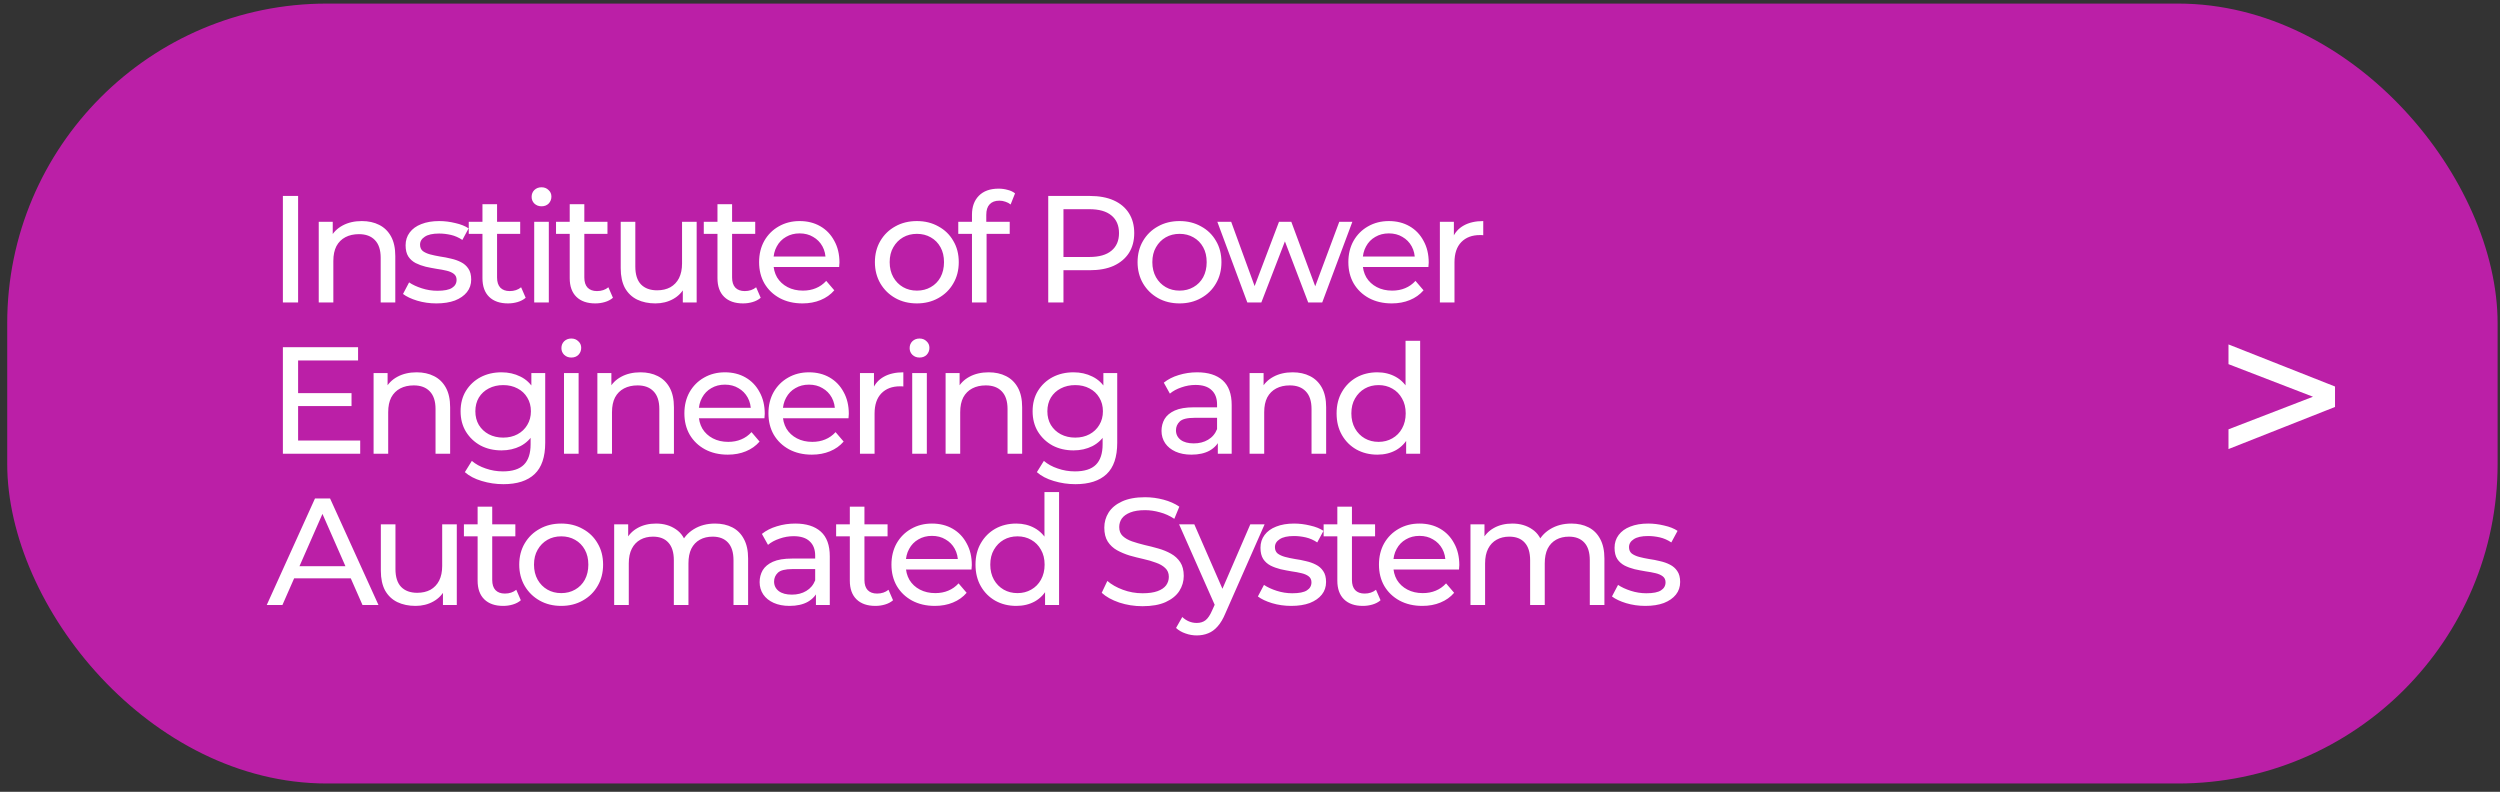 <?xml version="1.0" encoding="UTF-8"?> <svg xmlns="http://www.w3.org/2000/svg" width="281" height="89" viewBox="0 0 281 89" fill="none"><rect x="0" y="0" width="281" height="89" fill="#333333" stroke="none"/> <rect x="0.812" y="0.403" width="279.919" height="87.662" rx="35.925" fill="#BB1FA7"></rect> <path d="M31.796 34V22.025H33.507V34H31.796ZM40.668 24.848C41.409 24.848 42.059 24.99 42.618 25.275C43.188 25.56 43.633 25.994 43.952 26.575C44.272 27.157 44.431 27.893 44.431 28.782V34H42.789V28.97C42.789 28.092 42.572 27.431 42.139 26.986C41.717 26.541 41.118 26.319 40.343 26.319C39.761 26.319 39.253 26.433 38.82 26.661C38.387 26.889 38.05 27.226 37.811 27.67C37.583 28.115 37.468 28.668 37.468 29.33V34H35.826V24.933H37.4V27.38L37.144 26.729C37.44 26.136 37.896 25.674 38.512 25.344C39.128 25.013 39.846 24.848 40.668 24.848ZM49.044 34.103C48.292 34.103 47.573 34 46.889 33.795C46.216 33.589 45.686 33.339 45.298 33.042L45.982 31.742C46.37 32.004 46.849 32.227 47.419 32.409C47.989 32.592 48.571 32.683 49.164 32.683C49.928 32.683 50.476 32.574 50.806 32.358C51.149 32.141 51.32 31.839 51.32 31.451C51.32 31.166 51.217 30.944 51.012 30.784C50.806 30.624 50.533 30.504 50.191 30.425C49.86 30.345 49.489 30.276 49.079 30.219C48.668 30.151 48.258 30.071 47.847 29.98C47.436 29.877 47.06 29.74 46.718 29.569C46.376 29.387 46.102 29.142 45.897 28.834C45.691 28.514 45.589 28.092 45.589 27.568C45.589 27.02 45.743 26.541 46.051 26.131C46.359 25.72 46.792 25.406 47.351 25.19C47.921 24.962 48.594 24.848 49.37 24.848C49.963 24.848 50.561 24.922 51.166 25.07C51.782 25.207 52.283 25.406 52.671 25.669L51.97 26.969C51.559 26.695 51.132 26.507 50.687 26.404C50.242 26.302 49.797 26.25 49.352 26.25C48.634 26.25 48.098 26.37 47.744 26.61C47.391 26.838 47.214 27.134 47.214 27.499C47.214 27.807 47.317 28.047 47.522 28.218C47.739 28.377 48.012 28.503 48.343 28.594C48.685 28.685 49.062 28.765 49.472 28.834C49.883 28.891 50.293 28.97 50.704 29.073C51.114 29.164 51.485 29.296 51.816 29.467C52.158 29.638 52.432 29.877 52.637 30.185C52.854 30.493 52.962 30.904 52.962 31.417C52.962 31.964 52.802 32.438 52.483 32.837C52.164 33.236 51.713 33.55 51.132 33.778C50.55 33.994 49.854 34.103 49.044 34.103ZM57.102 34.103C56.189 34.103 55.482 33.857 54.98 33.367C54.478 32.877 54.228 32.175 54.228 31.263V22.949H55.87V31.194C55.87 31.685 55.99 32.061 56.229 32.324C56.48 32.586 56.834 32.717 57.29 32.717C57.803 32.717 58.231 32.574 58.573 32.289L59.086 33.47C58.835 33.686 58.533 33.846 58.179 33.949C57.837 34.051 57.478 34.103 57.102 34.103ZM52.688 26.285V24.933H58.47V26.285H52.688ZM60.045 34V24.933H61.687V34H60.045ZM60.866 23.188C60.547 23.188 60.279 23.085 60.062 22.88C59.857 22.675 59.754 22.424 59.754 22.128C59.754 21.82 59.857 21.563 60.062 21.358C60.279 21.152 60.547 21.05 60.866 21.05C61.186 21.05 61.448 21.152 61.653 21.358C61.87 21.552 61.978 21.797 61.978 22.093C61.978 22.401 61.876 22.663 61.67 22.88C61.465 23.085 61.197 23.188 60.866 23.188ZM66.91 34.103C65.998 34.103 65.291 33.857 64.789 33.367C64.287 32.877 64.036 32.175 64.036 31.263V22.949H65.678V31.194C65.678 31.685 65.798 32.061 66.038 32.324C66.289 32.586 66.642 32.717 67.098 32.717C67.612 32.717 68.039 32.574 68.382 32.289L68.895 33.47C68.644 33.686 68.342 33.846 67.988 33.949C67.646 34.051 67.287 34.103 66.91 34.103ZM62.497 26.285V24.933H68.279V26.285H62.497ZM73.669 34.103C72.893 34.103 72.209 33.96 71.616 33.675C71.034 33.39 70.578 32.956 70.247 32.375C69.928 31.782 69.768 31.04 69.768 30.151V24.933H71.41V29.963C71.41 30.852 71.621 31.519 72.043 31.964C72.477 32.409 73.081 32.631 73.857 32.631C74.427 32.631 74.923 32.517 75.345 32.289C75.767 32.05 76.092 31.708 76.32 31.263C76.548 30.807 76.662 30.259 76.662 29.62V24.933H78.305V34H76.748V31.554L77.005 32.204C76.708 32.808 76.263 33.276 75.67 33.606C75.077 33.937 74.41 34.103 73.669 34.103ZM83.518 34.103C82.606 34.103 81.899 33.857 81.397 33.367C80.895 32.877 80.644 32.175 80.644 31.263V22.949H82.287V31.194C82.287 31.685 82.406 32.061 82.646 32.324C82.897 32.586 83.25 32.717 83.707 32.717C84.22 32.717 84.647 32.574 84.99 32.289L85.503 33.47C85.252 33.686 84.95 33.846 84.596 33.949C84.254 34.051 83.895 34.103 83.518 34.103ZM79.105 26.285V24.933H84.887V26.285H79.105ZM90.198 34.103C89.229 34.103 88.374 33.903 87.632 33.504C86.903 33.105 86.332 32.557 85.922 31.862C85.522 31.166 85.323 30.367 85.323 29.467C85.323 28.566 85.517 27.767 85.905 27.072C86.304 26.376 86.846 25.834 87.53 25.446C88.225 25.047 89.007 24.848 89.874 24.848C90.752 24.848 91.527 25.041 92.2 25.429C92.873 25.817 93.398 26.364 93.774 27.072C94.162 27.767 94.356 28.583 94.356 29.518C94.356 29.586 94.35 29.666 94.338 29.757C94.338 29.849 94.333 29.934 94.321 30.014H86.606V28.834H93.466L92.799 29.244C92.81 28.663 92.691 28.144 92.44 27.687C92.189 27.231 91.841 26.878 91.396 26.627C90.963 26.364 90.455 26.233 89.874 26.233C89.303 26.233 88.796 26.364 88.351 26.627C87.906 26.878 87.558 27.237 87.307 27.704C87.056 28.161 86.931 28.685 86.931 29.278V29.552C86.931 30.157 87.068 30.698 87.342 31.177C87.627 31.645 88.02 32.01 88.522 32.272C89.024 32.535 89.6 32.666 90.25 32.666C90.786 32.666 91.271 32.574 91.704 32.392C92.149 32.209 92.537 31.936 92.867 31.571L93.774 32.631C93.363 33.11 92.85 33.475 92.234 33.726C91.63 33.977 90.951 34.103 90.198 34.103ZM103.061 34.103C102.148 34.103 101.339 33.903 100.632 33.504C99.924 33.105 99.366 32.557 98.955 31.862C98.544 31.154 98.339 30.356 98.339 29.467C98.339 28.566 98.544 27.767 98.955 27.072C99.366 26.376 99.924 25.834 100.632 25.446C101.339 25.047 102.148 24.848 103.061 24.848C103.962 24.848 104.766 25.047 105.473 25.446C106.191 25.834 106.75 26.376 107.149 27.072C107.56 27.756 107.765 28.554 107.765 29.467C107.765 30.367 107.56 31.166 107.149 31.862C106.75 32.557 106.191 33.105 105.473 33.504C104.766 33.903 103.962 34.103 103.061 34.103ZM103.061 32.666C103.642 32.666 104.161 32.535 104.618 32.272C105.085 32.01 105.45 31.639 105.712 31.16C105.975 30.67 106.106 30.105 106.106 29.467C106.106 28.817 105.975 28.258 105.712 27.79C105.45 27.311 105.085 26.94 104.618 26.678C104.161 26.416 103.642 26.285 103.061 26.285C102.479 26.285 101.96 26.416 101.504 26.678C101.048 26.94 100.683 27.311 100.409 27.79C100.135 28.258 99.999 28.817 99.999 29.467C99.999 30.105 100.135 30.67 100.409 31.16C100.683 31.639 101.048 32.01 101.504 32.272C101.96 32.535 102.479 32.666 103.061 32.666ZM109.25 34V24.129C109.25 23.239 109.506 22.532 110.019 22.008C110.544 21.472 111.285 21.204 112.243 21.204C112.597 21.204 112.933 21.249 113.253 21.341C113.584 21.42 113.863 21.552 114.091 21.734L113.595 22.983C113.424 22.846 113.23 22.743 113.013 22.675C112.797 22.595 112.568 22.555 112.329 22.555C111.85 22.555 111.485 22.692 111.234 22.966C110.983 23.228 110.858 23.622 110.858 24.146V25.361L110.892 26.113V34H109.25ZM107.71 26.285V24.933H113.492V26.285H107.71ZM117.822 34V22.025H122.492C123.542 22.025 124.437 22.19 125.178 22.521C125.919 22.852 126.49 23.331 126.889 23.958C127.288 24.585 127.488 25.332 127.488 26.199C127.488 27.066 127.288 27.813 126.889 28.44C126.49 29.056 125.919 29.535 125.178 29.877C124.437 30.208 123.542 30.373 122.492 30.373H118.763L119.533 29.569V34H117.822ZM119.533 29.74L118.763 28.885H122.441C123.536 28.885 124.363 28.651 124.922 28.183C125.492 27.716 125.777 27.054 125.777 26.199C125.777 25.344 125.492 24.682 124.922 24.215C124.363 23.747 123.536 23.513 122.441 23.513H118.763L119.533 22.658V29.74ZM132.585 34.103C131.673 34.103 130.863 33.903 130.156 33.504C129.449 33.105 128.89 32.557 128.479 31.862C128.069 31.154 127.863 30.356 127.863 29.467C127.863 28.566 128.069 27.767 128.479 27.072C128.89 26.376 129.449 25.834 130.156 25.446C130.863 25.047 131.673 24.848 132.585 24.848C133.486 24.848 134.29 25.047 134.997 25.446C135.716 25.834 136.274 26.376 136.674 27.072C137.084 27.756 137.29 28.554 137.29 29.467C137.29 30.367 137.084 31.166 136.674 31.862C136.274 32.557 135.716 33.105 134.997 33.504C134.29 33.903 133.486 34.103 132.585 34.103ZM132.585 32.666C133.167 32.666 133.686 32.535 134.142 32.272C134.609 32.01 134.974 31.639 135.237 31.16C135.499 30.67 135.63 30.105 135.63 29.467C135.63 28.817 135.499 28.258 135.237 27.79C134.974 27.311 134.609 26.94 134.142 26.678C133.686 26.416 133.167 26.285 132.585 26.285C132.003 26.285 131.484 26.416 131.028 26.678C130.572 26.94 130.207 27.311 129.933 27.79C129.66 28.258 129.523 28.817 129.523 29.467C129.523 30.105 129.66 30.67 129.933 31.16C130.207 31.639 130.572 32.01 131.028 32.272C131.484 32.535 132.003 32.666 132.585 32.666ZM140.2 34L136.83 24.933H138.386L141.38 33.145H140.645L143.758 24.933H145.144L148.189 33.145H147.47L150.533 24.933H152.004L148.617 34H147.043L144.186 26.507H144.665L141.774 34H140.2ZM156.431 34.103C155.461 34.103 154.606 33.903 153.864 33.504C153.135 33.105 152.564 32.557 152.154 31.862C151.755 31.166 151.555 30.367 151.555 29.467C151.555 28.566 151.749 27.767 152.137 27.072C152.536 26.376 153.078 25.834 153.762 25.446C154.458 25.047 155.239 24.848 156.106 24.848C156.984 24.848 157.759 25.041 158.432 25.429C159.105 25.817 159.63 26.364 160.006 27.072C160.394 27.767 160.588 28.583 160.588 29.518C160.588 29.586 160.582 29.666 160.571 29.757C160.571 29.849 160.565 29.934 160.553 30.014H152.838V28.834H159.698L159.031 29.244C159.042 28.663 158.923 28.144 158.672 27.687C158.421 27.231 158.073 26.878 157.628 26.627C157.195 26.364 156.687 26.233 156.106 26.233C155.535 26.233 155.028 26.364 154.583 26.627C154.138 26.878 153.79 27.237 153.539 27.704C153.289 28.161 153.163 28.685 153.163 29.278V29.552C153.163 30.157 153.3 30.698 153.574 31.177C153.859 31.645 154.252 32.01 154.754 32.272C155.256 32.535 155.832 32.666 156.482 32.666C157.018 32.666 157.503 32.574 157.936 32.392C158.381 32.209 158.769 31.936 159.099 31.571L160.006 32.631C159.595 33.11 159.082 33.475 158.466 33.726C157.862 33.977 157.183 34.103 156.431 34.103ZM161.842 34V24.933H163.416V27.397L163.262 26.781C163.513 26.153 163.935 25.674 164.528 25.344C165.121 25.013 165.851 24.848 166.717 24.848V26.439C166.649 26.427 166.58 26.422 166.512 26.422C166.455 26.422 166.398 26.422 166.341 26.422C165.463 26.422 164.767 26.684 164.254 27.208C163.741 27.733 163.484 28.491 163.484 29.484V34H161.842ZM33.353 44.191H39.512V45.645H33.353V44.191ZM33.507 49.512H40.487V51H31.796V39.025H40.247V40.513H33.507V49.512ZM46.832 41.848C47.574 41.848 48.224 41.99 48.782 42.275C49.353 42.56 49.797 42.994 50.117 43.575C50.436 44.157 50.596 44.893 50.596 45.782V51H48.954V45.97C48.954 45.092 48.737 44.431 48.303 43.986C47.882 43.541 47.283 43.319 46.507 43.319C45.926 43.319 45.418 43.433 44.985 43.661C44.551 43.889 44.215 44.225 43.975 44.67C43.747 45.115 43.633 45.668 43.633 46.33V51H41.991V41.933H43.565V44.38L43.308 43.729C43.605 43.136 44.061 42.674 44.677 42.344C45.293 42.013 46.011 41.848 46.832 41.848ZM56.578 54.422C55.745 54.422 54.935 54.302 54.148 54.062C53.373 53.834 52.74 53.503 52.249 53.07L53.036 51.804C53.459 52.169 53.977 52.454 54.593 52.659C55.209 52.876 55.853 52.984 56.526 52.984C57.598 52.984 58.385 52.733 58.887 52.232C59.389 51.73 59.64 50.966 59.64 49.939V48.023L59.811 46.227L59.725 44.414V41.933H61.282V49.768C61.282 51.365 60.883 52.54 60.085 53.292C59.286 54.045 58.117 54.422 56.578 54.422ZM56.372 50.624C55.494 50.624 54.707 50.441 54.012 50.076C53.327 49.7 52.78 49.181 52.369 48.519C51.97 47.858 51.77 47.094 51.77 46.227C51.77 45.349 51.97 44.585 52.369 43.935C52.78 43.273 53.327 42.76 54.012 42.395C54.707 42.03 55.494 41.848 56.372 41.848C57.148 41.848 57.855 42.007 58.494 42.327C59.132 42.635 59.64 43.114 60.016 43.764C60.404 44.414 60.598 45.235 60.598 46.227C60.598 47.208 60.404 48.023 60.016 48.673C59.64 49.324 59.132 49.814 58.494 50.145C57.855 50.464 57.148 50.624 56.372 50.624ZM56.561 49.187C57.165 49.187 57.701 49.061 58.169 48.81C58.636 48.559 59.001 48.212 59.264 47.767C59.537 47.322 59.674 46.809 59.674 46.227C59.674 45.645 59.537 45.132 59.264 44.687C59.001 44.243 58.636 43.901 58.169 43.661C57.701 43.41 57.165 43.285 56.561 43.285C55.956 43.285 55.414 43.41 54.935 43.661C54.468 43.901 54.097 44.243 53.823 44.687C53.561 45.132 53.43 45.645 53.43 46.227C53.43 46.809 53.561 47.322 53.823 47.767C54.097 48.212 54.468 48.559 54.935 48.81C55.414 49.061 55.956 49.187 56.561 49.187ZM63.394 51V41.933H65.036V51H63.394ZM64.215 40.188C63.896 40.188 63.628 40.086 63.411 39.88C63.206 39.675 63.103 39.424 63.103 39.127C63.103 38.82 63.206 38.563 63.411 38.358C63.628 38.152 63.896 38.05 64.215 38.05C64.534 38.05 64.797 38.152 65.002 38.358C65.219 38.552 65.327 38.797 65.327 39.093C65.327 39.401 65.224 39.663 65.019 39.88C64.814 40.086 64.546 40.188 64.215 40.188ZM71.987 41.848C72.728 41.848 73.378 41.99 73.937 42.275C74.507 42.56 74.952 42.994 75.271 43.575C75.591 44.157 75.75 44.893 75.75 45.782V51H74.108V45.97C74.108 45.092 73.891 44.431 73.458 43.986C73.036 43.541 72.437 43.319 71.662 43.319C71.08 43.319 70.573 43.433 70.139 43.661C69.706 43.889 69.369 44.225 69.13 44.67C68.902 45.115 68.788 45.668 68.788 46.33V51H67.145V41.933H68.719V44.38L68.463 43.729C68.759 43.136 69.215 42.674 69.831 42.344C70.447 42.013 71.166 41.848 71.987 41.848ZM81.801 51.103C80.831 51.103 79.976 50.903 79.234 50.504C78.505 50.105 77.934 49.557 77.524 48.862C77.125 48.166 76.925 47.367 76.925 46.467C76.925 45.566 77.119 44.767 77.507 44.072C77.906 43.376 78.448 42.834 79.132 42.446C79.828 42.047 80.609 41.848 81.475 41.848C82.354 41.848 83.129 42.041 83.802 42.429C84.475 42.817 85 43.364 85.376 44.072C85.764 44.767 85.958 45.583 85.958 46.518C85.958 46.586 85.952 46.666 85.941 46.757C85.941 46.849 85.935 46.934 85.923 47.014H78.208V45.834H85.068L84.401 46.244C84.412 45.663 84.293 45.144 84.042 44.687C83.791 44.231 83.443 43.878 82.998 43.627C82.565 43.364 82.057 43.233 81.475 43.233C80.905 43.233 80.398 43.364 79.953 43.627C79.508 43.878 79.16 44.237 78.909 44.705C78.659 45.161 78.533 45.685 78.533 46.278V46.552C78.533 47.157 78.67 47.698 78.944 48.177C79.229 48.645 79.622 49.01 80.124 49.272C80.626 49.535 81.202 49.666 81.852 49.666C82.388 49.666 82.873 49.574 83.306 49.392C83.751 49.209 84.139 48.936 84.469 48.571L85.376 49.631C84.965 50.11 84.452 50.475 83.836 50.726C83.232 50.977 82.553 51.103 81.801 51.103ZM91.249 51.103C90.28 51.103 89.424 50.903 88.683 50.504C87.953 50.105 87.383 49.557 86.972 48.862C86.573 48.166 86.373 47.367 86.373 46.467C86.373 45.566 86.567 44.767 86.955 44.072C87.354 43.376 87.896 42.834 88.58 42.446C89.276 42.047 90.057 41.848 90.924 41.848C91.802 41.848 92.578 42.041 93.251 42.429C93.924 42.817 94.448 43.364 94.825 44.072C95.212 44.767 95.406 45.583 95.406 46.518C95.406 46.586 95.4 46.666 95.389 46.757C95.389 46.849 95.383 46.934 95.372 47.014H87.656V45.834H94.516L93.849 46.244C93.861 45.663 93.741 45.144 93.49 44.687C93.239 44.231 92.891 43.878 92.447 43.627C92.013 43.364 91.506 43.233 90.924 43.233C90.354 43.233 89.846 43.364 89.401 43.627C88.957 43.878 88.609 44.237 88.358 44.705C88.107 45.161 87.981 45.685 87.981 46.278V46.552C87.981 47.157 88.118 47.698 88.392 48.177C88.677 48.645 89.071 49.01 89.573 49.272C90.074 49.535 90.65 49.666 91.3 49.666C91.836 49.666 92.321 49.574 92.754 49.392C93.199 49.209 93.587 48.936 93.918 48.571L94.825 49.631C94.414 50.11 93.901 50.475 93.285 50.726C92.68 50.977 92.002 51.103 91.249 51.103ZM96.66 51V41.933H98.234V44.397L98.08 43.781C98.331 43.153 98.753 42.674 99.346 42.344C99.939 42.013 100.669 41.848 101.536 41.848V43.439C101.467 43.427 101.399 43.422 101.33 43.422C101.273 43.422 101.216 43.422 101.159 43.422C100.281 43.422 99.585 43.684 99.072 44.208C98.559 44.733 98.302 45.491 98.302 46.484V51H96.66ZM102.533 51V41.933H104.176V51H102.533ZM103.355 40.188C103.035 40.188 102.767 40.086 102.551 39.88C102.345 39.675 102.243 39.424 102.243 39.127C102.243 38.82 102.345 38.563 102.551 38.358C102.767 38.152 103.035 38.05 103.355 38.05C103.674 38.05 103.936 38.152 104.142 38.358C104.358 38.552 104.467 38.797 104.467 39.093C104.467 39.401 104.364 39.663 104.159 39.88C103.953 40.086 103.685 40.188 103.355 40.188ZM111.126 41.848C111.868 41.848 112.518 41.99 113.077 42.275C113.647 42.56 114.092 42.994 114.411 43.575C114.73 44.157 114.89 44.893 114.89 45.782V51H113.248V45.97C113.248 45.092 113.031 44.431 112.598 43.986C112.176 43.541 111.577 43.319 110.801 43.319C110.22 43.319 109.712 43.433 109.279 43.661C108.845 43.889 108.509 44.225 108.269 44.67C108.041 45.115 107.927 45.668 107.927 46.33V51H106.285V41.933H107.859V44.38L107.602 43.729C107.899 43.136 108.355 42.674 108.971 42.344C109.587 42.013 110.305 41.848 111.126 41.848ZM120.872 54.422C120.039 54.422 119.23 54.302 118.443 54.062C117.667 53.834 117.034 53.503 116.544 53.07L117.331 51.804C117.753 52.169 118.272 52.454 118.887 52.659C119.503 52.876 120.148 52.984 120.82 52.984C121.893 52.984 122.679 52.733 123.181 52.232C123.683 51.73 123.934 50.966 123.934 49.939V48.023L124.105 46.227L124.02 44.414V41.933H125.576V49.768C125.576 51.365 125.177 52.54 124.379 53.292C123.58 54.045 122.411 54.422 120.872 54.422ZM120.667 50.624C119.788 50.624 119.001 50.441 118.306 50.076C117.621 49.7 117.074 49.181 116.663 48.519C116.264 47.858 116.065 47.094 116.065 46.227C116.065 45.349 116.264 44.585 116.663 43.935C117.074 43.273 117.621 42.76 118.306 42.395C119.001 42.03 119.788 41.848 120.667 41.848C121.442 41.848 122.149 42.007 122.788 42.327C123.427 42.635 123.934 43.114 124.31 43.764C124.698 44.414 124.892 45.235 124.892 46.227C124.892 47.208 124.698 48.023 124.31 48.673C123.934 49.324 123.427 49.814 122.788 50.145C122.149 50.464 121.442 50.624 120.667 50.624ZM120.855 49.187C121.459 49.187 121.995 49.061 122.463 48.81C122.93 48.559 123.295 48.212 123.558 47.767C123.831 47.322 123.968 46.809 123.968 46.227C123.968 45.645 123.831 45.132 123.558 44.687C123.295 44.243 122.93 43.901 122.463 43.661C121.995 43.41 121.459 43.285 120.855 43.285C120.25 43.285 119.709 43.41 119.23 43.661C118.762 43.901 118.391 44.243 118.118 44.687C117.855 45.132 117.724 45.645 117.724 46.227C117.724 46.809 117.855 47.322 118.118 47.767C118.391 48.212 118.762 48.559 119.23 48.81C119.709 49.061 120.25 49.187 120.855 49.187ZM136.884 51V49.084L136.798 48.725V45.457C136.798 44.761 136.593 44.225 136.183 43.849C135.783 43.461 135.179 43.267 134.369 43.267C133.833 43.267 133.309 43.359 132.795 43.541C132.282 43.712 131.849 43.946 131.495 44.243L130.811 43.011C131.279 42.635 131.837 42.349 132.487 42.156C133.149 41.95 133.839 41.848 134.557 41.848C135.801 41.848 136.759 42.15 137.431 42.754C138.104 43.359 138.441 44.282 138.441 45.526V51H136.884ZM133.907 51.103C133.234 51.103 132.641 50.989 132.128 50.761C131.626 50.532 131.239 50.219 130.965 49.82C130.691 49.409 130.554 48.947 130.554 48.434C130.554 47.944 130.668 47.499 130.896 47.099C131.136 46.7 131.518 46.381 132.043 46.142C132.579 45.902 133.297 45.782 134.198 45.782H137.072V46.963H134.267C133.445 46.963 132.892 47.099 132.607 47.373C132.322 47.647 132.179 47.978 132.179 48.365C132.179 48.81 132.356 49.169 132.71 49.443C133.063 49.706 133.554 49.837 134.181 49.837C134.797 49.837 135.333 49.7 135.789 49.426C136.257 49.152 136.593 48.753 136.798 48.229L137.124 49.358C136.907 49.894 136.525 50.321 135.977 50.641C135.43 50.949 134.74 51.103 133.907 51.103ZM145.295 41.848C146.036 41.848 146.686 41.99 147.245 42.275C147.815 42.56 148.26 42.994 148.58 43.575C148.899 44.157 149.059 44.893 149.059 45.782V51H147.416V45.97C147.416 45.092 147.2 44.431 146.766 43.986C146.344 43.541 145.745 43.319 144.97 43.319C144.388 43.319 143.881 43.433 143.447 43.661C143.014 43.889 142.678 44.225 142.438 44.67C142.21 45.115 142.096 45.668 142.096 46.33V51H140.454V41.933H142.027V44.38L141.771 43.729C142.067 43.136 142.524 42.674 143.139 42.344C143.755 42.013 144.474 41.848 145.295 41.848ZM154.818 51.103C153.94 51.103 153.153 50.909 152.457 50.521C151.773 50.133 151.231 49.592 150.832 48.896C150.433 48.2 150.233 47.39 150.233 46.467C150.233 45.543 150.433 44.739 150.832 44.054C151.231 43.359 151.773 42.817 152.457 42.429C153.153 42.041 153.94 41.848 154.818 41.848C155.582 41.848 156.272 42.019 156.888 42.361C157.504 42.703 157.994 43.216 158.359 43.901C158.736 44.585 158.924 45.44 158.924 46.467C158.924 47.493 158.741 48.348 158.376 49.033C158.023 49.717 157.538 50.236 156.922 50.589C156.306 50.932 155.605 51.103 154.818 51.103ZM154.955 49.666C155.525 49.666 156.038 49.535 156.494 49.272C156.962 49.01 157.327 48.639 157.589 48.16C157.863 47.67 158 47.105 158 46.467C158 45.816 157.863 45.258 157.589 44.79C157.327 44.311 156.962 43.94 156.494 43.678C156.038 43.416 155.525 43.285 154.955 43.285C154.373 43.285 153.854 43.416 153.398 43.678C152.942 43.94 152.577 44.311 152.303 44.79C152.029 45.258 151.893 45.816 151.893 46.467C151.893 47.105 152.029 47.67 152.303 48.16C152.577 48.639 152.942 49.01 153.398 49.272C153.854 49.535 154.373 49.666 154.955 49.666ZM158.051 51V48.554L158.154 46.45L157.983 44.345V38.306H159.625V51H158.051ZM29.983 68L35.406 56.025H37.099L42.54 68H40.743L35.902 56.983H36.586L31.745 68H29.983ZM32.292 65.006L32.754 63.638H39.495L39.991 65.006H32.292ZM46.708 68.103C45.932 68.103 45.248 67.96 44.655 67.675C44.073 67.39 43.617 66.957 43.286 66.375C42.967 65.782 42.807 65.04 42.807 64.151V58.933H44.45V63.963C44.45 64.852 44.661 65.519 45.083 65.964C45.516 66.409 46.121 66.631 46.896 66.631C47.466 66.631 47.962 66.517 48.385 66.289C48.806 66.05 49.132 65.708 49.36 65.263C49.588 64.807 49.702 64.259 49.702 63.62V58.933H51.344V68H49.787V65.554L50.044 66.204C49.747 66.808 49.303 67.276 48.709 67.606C48.117 67.937 47.449 68.103 46.708 68.103ZM56.558 68.103C55.645 68.103 54.938 67.857 54.436 67.367C53.934 66.877 53.684 66.175 53.684 65.263V56.949H55.326V65.194C55.326 65.685 55.446 66.061 55.685 66.323C55.936 66.586 56.29 66.717 56.746 66.717C57.259 66.717 57.687 66.574 58.029 66.289L58.542 67.47C58.291 67.686 57.989 67.846 57.635 67.949C57.293 68.051 56.934 68.103 56.558 68.103ZM52.144 60.285V58.933H57.926V60.285H52.144ZM63.084 68.103C62.171 68.103 61.362 67.903 60.655 67.504C59.947 67.105 59.389 66.557 58.978 65.862C58.568 65.154 58.362 64.356 58.362 63.467C58.362 62.566 58.568 61.767 58.978 61.072C59.389 60.376 59.947 59.834 60.655 59.446C61.362 59.047 62.171 58.848 63.084 58.848C63.985 58.848 64.789 59.047 65.496 59.446C66.215 59.834 66.773 60.376 67.172 61.072C67.583 61.756 67.788 62.554 67.788 63.467C67.788 64.368 67.583 65.166 67.172 65.862C66.773 66.557 66.215 67.105 65.496 67.504C64.789 67.903 63.985 68.103 63.084 68.103ZM63.084 66.666C63.666 66.666 64.184 66.534 64.641 66.272C65.108 66.01 65.473 65.639 65.736 65.16C65.998 64.67 66.129 64.105 66.129 63.467C66.129 62.816 65.998 62.258 65.736 61.79C65.473 61.311 65.108 60.94 64.641 60.678C64.184 60.416 63.666 60.285 63.084 60.285C62.502 60.285 61.983 60.416 61.527 60.678C61.071 60.94 60.706 61.311 60.432 61.79C60.158 62.258 60.022 62.816 60.022 63.467C60.022 64.105 60.158 64.67 60.432 65.16C60.706 65.639 61.071 66.01 61.527 66.272C61.983 66.534 62.502 66.666 63.084 66.666ZM80.375 58.848C81.105 58.848 81.75 58.99 82.308 59.275C82.867 59.56 83.301 59.994 83.609 60.575C83.928 61.157 84.088 61.893 84.088 62.782V68H82.445V62.97C82.445 62.092 82.24 61.431 81.829 60.986C81.419 60.541 80.843 60.319 80.102 60.319C79.554 60.319 79.075 60.433 78.665 60.661C78.254 60.889 77.935 61.225 77.707 61.67C77.49 62.115 77.382 62.668 77.382 63.33V68H75.739V62.97C75.739 62.092 75.534 61.431 75.123 60.986C74.724 60.541 74.148 60.319 73.395 60.319C72.859 60.319 72.386 60.433 71.976 60.661C71.565 60.889 71.246 61.225 71.018 61.67C70.79 62.115 70.675 62.668 70.675 63.33V68H69.033V58.933H70.607V61.345L70.35 60.729C70.635 60.136 71.075 59.674 71.668 59.344C72.261 59.013 72.951 58.848 73.738 58.848C74.604 58.848 75.352 59.064 75.979 59.498C76.606 59.92 77.017 60.564 77.21 61.431L76.543 61.157C76.817 60.461 77.296 59.903 77.98 59.481C78.665 59.059 79.463 58.848 80.375 58.848ZM91.711 68V66.084L91.626 65.725V62.457C91.626 61.761 91.421 61.225 91.01 60.849C90.611 60.461 90.006 60.267 89.197 60.267C88.66 60.267 88.136 60.359 87.623 60.541C87.109 60.712 86.676 60.946 86.323 61.243L85.638 60.011C86.106 59.635 86.665 59.349 87.315 59.156C87.976 58.95 88.666 58.848 89.385 58.848C90.628 58.848 91.586 59.15 92.259 59.754C92.932 60.359 93.268 61.282 93.268 62.526V68H91.711ZM88.735 68.103C88.062 68.103 87.469 67.989 86.956 67.76C86.454 67.532 86.066 67.219 85.792 66.82C85.519 66.409 85.382 65.947 85.382 65.434C85.382 64.944 85.496 64.499 85.724 64.1C85.963 63.7 86.345 63.381 86.87 63.142C87.406 62.902 88.124 62.782 89.025 62.782H91.9V63.963H89.094C88.273 63.963 87.72 64.1 87.434 64.373C87.149 64.647 87.007 64.978 87.007 65.365C87.007 65.81 87.184 66.169 87.537 66.443C87.891 66.706 88.381 66.837 89.008 66.837C89.624 66.837 90.16 66.7 90.617 66.426C91.084 66.152 91.421 65.753 91.626 65.229L91.951 66.358C91.734 66.894 91.352 67.321 90.805 67.641C90.257 67.949 89.567 68.103 88.735 68.103ZM98.394 68.103C97.482 68.103 96.775 67.857 96.273 67.367C95.771 66.877 95.52 66.175 95.52 65.263V56.949H97.163V65.194C97.163 65.685 97.282 66.061 97.522 66.323C97.773 66.586 98.126 66.717 98.583 66.717C99.096 66.717 99.523 66.574 99.866 66.289L100.379 67.47C100.128 67.686 99.826 67.846 99.472 67.949C99.13 68.051 98.771 68.103 98.394 68.103ZM93.981 60.285V58.933H99.763V60.285H93.981ZM105.075 68.103C104.105 68.103 103.25 67.903 102.508 67.504C101.779 67.105 101.208 66.557 100.798 65.862C100.399 65.166 100.199 64.368 100.199 63.467C100.199 62.566 100.393 61.767 100.781 61.072C101.18 60.376 101.722 59.834 102.406 59.446C103.101 59.047 103.883 58.848 104.75 58.848C105.628 58.848 106.403 59.041 107.076 59.429C107.749 59.817 108.274 60.364 108.65 61.072C109.038 61.767 109.232 62.583 109.232 63.518C109.232 63.586 109.226 63.666 109.215 63.757C109.215 63.849 109.209 63.934 109.197 64.014H101.482V62.834H108.342L107.675 63.244C107.686 62.663 107.567 62.144 107.316 61.687C107.065 61.231 106.717 60.878 106.272 60.627C105.839 60.364 105.331 60.233 104.75 60.233C104.179 60.233 103.672 60.364 103.227 60.627C102.782 60.878 102.434 61.237 102.183 61.705C101.932 62.161 101.807 62.685 101.807 63.278V63.552C101.807 64.157 101.944 64.698 102.218 65.177C102.503 65.645 102.896 66.01 103.398 66.272C103.9 66.534 104.476 66.666 105.126 66.666C105.662 66.666 106.147 66.574 106.58 66.392C107.025 66.209 107.413 65.936 107.743 65.571L108.65 66.631C108.239 67.11 107.726 67.475 107.11 67.726C106.506 67.977 105.827 68.103 105.075 68.103ZM114.232 68.103C113.354 68.103 112.567 67.909 111.871 67.521C111.187 67.133 110.645 66.591 110.246 65.896C109.847 65.2 109.647 64.39 109.647 63.467C109.647 62.543 109.847 61.739 110.246 61.054C110.645 60.359 111.187 59.817 111.871 59.429C112.567 59.041 113.354 58.848 114.232 58.848C114.996 58.848 115.686 59.019 116.302 59.361C116.918 59.703 117.408 60.216 117.773 60.901C118.15 61.585 118.338 62.44 118.338 63.467C118.338 64.493 118.155 65.348 117.79 66.033C117.437 66.717 116.952 67.236 116.336 67.589C115.721 67.932 115.019 68.103 114.232 68.103ZM114.369 66.666C114.939 66.666 115.452 66.534 115.909 66.272C116.376 66.01 116.741 65.639 117.004 65.16C117.277 64.67 117.414 64.105 117.414 63.467C117.414 62.816 117.277 62.258 117.004 61.79C116.741 61.311 116.376 60.94 115.909 60.678C115.452 60.416 114.939 60.285 114.369 60.285C113.787 60.285 113.268 60.416 112.812 60.678C112.356 60.94 111.991 61.311 111.717 61.79C111.444 62.258 111.307 62.816 111.307 63.467C111.307 64.105 111.444 64.67 111.717 65.16C111.991 65.639 112.356 66.01 112.812 66.272C113.268 66.534 113.787 66.666 114.369 66.666ZM117.465 68V65.554L117.568 63.45L117.397 61.345V55.306H119.039V68H117.465ZM128.417 68.137C127.505 68.137 126.633 68 125.8 67.726C124.968 67.441 124.312 67.076 123.833 66.631L124.466 65.297C124.922 65.696 125.504 66.027 126.211 66.289C126.918 66.552 127.653 66.683 128.417 66.683C129.113 66.683 129.678 66.603 130.111 66.443C130.544 66.284 130.864 66.067 131.069 65.793C131.274 65.508 131.377 65.189 131.377 64.835C131.377 64.425 131.24 64.094 130.966 63.843C130.704 63.592 130.356 63.392 129.923 63.244C129.501 63.084 129.033 62.948 128.52 62.834C128.007 62.719 127.488 62.588 126.963 62.44C126.45 62.281 125.977 62.081 125.543 61.841C125.121 61.602 124.779 61.282 124.517 60.883C124.255 60.473 124.124 59.948 124.124 59.309C124.124 58.694 124.283 58.129 124.603 57.616C124.933 57.091 125.435 56.675 126.108 56.367C126.792 56.048 127.659 55.888 128.708 55.888C129.404 55.888 130.094 55.979 130.778 56.162C131.463 56.344 132.056 56.606 132.557 56.949L131.993 58.317C131.48 57.975 130.938 57.73 130.368 57.582C129.797 57.422 129.244 57.342 128.708 57.342C128.035 57.342 127.482 57.428 127.049 57.599C126.616 57.77 126.296 57.998 126.091 58.283C125.897 58.568 125.8 58.888 125.8 59.241C125.8 59.663 125.931 59.999 126.194 60.25C126.467 60.501 126.815 60.701 127.237 60.849C127.67 60.997 128.144 61.134 128.657 61.26C129.17 61.374 129.683 61.505 130.197 61.653C130.721 61.801 131.195 61.995 131.617 62.235C132.05 62.474 132.398 62.794 132.66 63.193C132.922 63.592 133.054 64.105 133.054 64.733C133.054 65.337 132.888 65.901 132.557 66.426C132.227 66.939 131.713 67.356 131.018 67.675C130.333 67.983 129.467 68.137 128.417 68.137ZM134.513 71.421C134.08 71.421 133.658 71.347 133.247 71.199C132.837 71.062 132.483 70.857 132.187 70.583L132.888 69.352C133.116 69.568 133.367 69.734 133.641 69.848C133.915 69.962 134.205 70.019 134.513 70.019C134.912 70.019 135.243 69.916 135.506 69.711C135.768 69.505 136.013 69.141 136.241 68.616L136.806 67.367L136.977 67.162L140.535 58.933H142.143L137.747 68.907C137.484 69.545 137.188 70.047 136.857 70.412C136.538 70.777 136.184 71.034 135.796 71.182C135.409 71.342 134.981 71.421 134.513 71.421ZM136.669 68.291L132.529 58.933H134.24L137.764 67.008L136.669 68.291ZM145.133 68.103C144.38 68.103 143.662 68 142.977 67.795C142.304 67.589 141.774 67.338 141.386 67.042L142.071 65.742C142.458 66.004 142.937 66.227 143.508 66.409C144.078 66.591 144.659 66.683 145.253 66.683C146.017 66.683 146.564 66.574 146.895 66.358C147.237 66.141 147.408 65.839 147.408 65.451C147.408 65.166 147.305 64.944 147.1 64.784C146.895 64.624 146.621 64.504 146.279 64.425C145.948 64.345 145.578 64.276 145.167 64.219C144.756 64.151 144.346 64.071 143.935 63.98C143.525 63.877 143.148 63.74 142.806 63.569C142.464 63.387 142.19 63.142 141.985 62.834C141.78 62.514 141.677 62.092 141.677 61.568C141.677 61.02 141.831 60.541 142.139 60.131C142.447 59.72 142.88 59.406 143.439 59.19C144.009 58.962 144.682 58.848 145.458 58.848C146.051 58.848 146.65 58.922 147.254 59.07C147.87 59.207 148.372 59.406 148.76 59.669L148.058 60.969C147.648 60.695 147.22 60.507 146.775 60.404C146.33 60.302 145.886 60.25 145.441 60.25C144.722 60.25 144.186 60.37 143.833 60.61C143.479 60.838 143.302 61.134 143.302 61.499C143.302 61.807 143.405 62.047 143.61 62.218C143.827 62.377 144.101 62.503 144.431 62.594C144.774 62.685 145.15 62.765 145.56 62.834C145.971 62.891 146.382 62.97 146.792 63.073C147.203 63.164 147.573 63.295 147.904 63.467C148.246 63.638 148.52 63.877 148.725 64.185C148.942 64.493 149.05 64.904 149.05 65.417C149.05 65.964 148.891 66.438 148.571 66.837C148.252 67.236 147.802 67.549 147.22 67.778C146.638 67.994 145.943 68.103 145.133 68.103ZM153.19 68.103C152.278 68.103 151.57 67.857 151.069 67.367C150.567 66.877 150.316 66.175 150.316 65.263V56.949H151.958V65.194C151.958 65.685 152.078 66.061 152.317 66.323C152.568 66.586 152.922 66.717 153.378 66.717C153.891 66.717 154.319 66.574 154.661 66.289L155.174 67.47C154.923 67.686 154.621 67.846 154.268 67.949C153.926 68.051 153.566 68.103 153.19 68.103ZM148.776 60.285V58.933H154.559V60.285H148.776ZM159.87 68.103C158.901 68.103 158.045 67.903 157.304 67.504C156.574 67.105 156.004 66.557 155.593 65.862C155.194 65.166 154.995 64.368 154.995 63.467C154.995 62.566 155.188 61.767 155.576 61.072C155.975 60.376 156.517 59.834 157.201 59.446C157.897 59.047 158.678 58.848 159.545 58.848C160.423 58.848 161.199 59.041 161.872 59.429C162.545 59.817 163.069 60.364 163.446 61.072C163.833 61.767 164.027 62.583 164.027 63.518C164.027 63.586 164.021 63.666 164.01 63.757C164.01 63.849 164.004 63.934 163.993 64.014H156.278V62.834H163.138L162.47 63.244C162.482 62.663 162.362 62.144 162.111 61.687C161.86 61.231 161.512 60.878 161.068 60.627C160.634 60.364 160.127 60.233 159.545 60.233C158.975 60.233 158.467 60.364 158.023 60.627C157.578 60.878 157.23 61.237 156.979 61.705C156.728 62.161 156.603 62.685 156.603 63.278V63.552C156.603 64.157 156.739 64.698 157.013 65.177C157.298 65.645 157.692 66.01 158.194 66.272C158.695 66.534 159.271 66.666 159.921 66.666C160.457 66.666 160.942 66.574 161.376 66.392C161.82 66.209 162.208 65.936 162.539 65.571L163.446 66.631C163.035 67.11 162.522 67.475 161.906 67.726C161.301 67.977 160.623 68.103 159.87 68.103ZM176.623 58.848C177.353 58.848 177.998 58.99 178.557 59.275C179.115 59.56 179.549 59.994 179.857 60.575C180.176 61.157 180.336 61.893 180.336 62.782V68H178.693V62.97C178.693 62.092 178.488 61.431 178.077 60.986C177.667 60.541 177.091 60.319 176.35 60.319C175.802 60.319 175.323 60.433 174.913 60.661C174.502 60.889 174.183 61.225 173.955 61.67C173.738 62.115 173.63 62.668 173.63 63.33V68H171.987V62.97C171.987 62.092 171.782 61.431 171.371 60.986C170.972 60.541 170.396 60.319 169.644 60.319C169.108 60.319 168.634 60.433 168.224 60.661C167.813 60.889 167.494 61.225 167.266 61.67C167.038 62.115 166.924 62.668 166.924 63.33V68H165.281V58.933H166.855V61.345L166.598 60.729C166.884 60.136 167.323 59.674 167.916 59.344C168.509 59.013 169.199 58.848 169.986 58.848C170.853 58.848 171.6 59.064 172.227 59.498C172.854 59.92 173.265 60.564 173.459 61.431L172.791 61.157C173.065 60.461 173.544 59.903 174.228 59.481C174.913 59.059 175.711 58.848 176.623 58.848ZM184.931 68.103C184.179 68.103 183.46 68 182.776 67.795C182.103 67.589 181.573 67.338 181.185 67.042L181.869 65.742C182.257 66.004 182.736 66.227 183.306 66.409C183.876 66.591 184.458 66.683 185.051 66.683C185.815 66.683 186.363 66.574 186.693 66.358C187.036 66.141 187.207 65.839 187.207 65.451C187.207 65.166 187.104 64.944 186.899 64.784C186.693 64.624 186.42 64.504 186.078 64.425C185.747 64.345 185.376 64.276 184.966 64.219C184.555 64.151 184.144 64.071 183.734 63.98C183.323 63.877 182.947 63.74 182.605 63.569C182.263 63.387 181.989 63.142 181.784 62.834C181.578 62.514 181.476 62.092 181.476 61.568C181.476 61.02 181.63 60.541 181.938 60.131C182.246 59.72 182.679 59.406 183.238 59.19C183.808 58.962 184.481 58.848 185.256 58.848C185.849 58.848 186.448 58.922 187.053 59.07C187.669 59.207 188.17 59.406 188.558 59.669L187.857 60.969C187.446 60.695 187.018 60.507 186.574 60.404C186.129 60.302 185.684 60.25 185.239 60.25C184.521 60.25 183.985 60.37 183.631 60.61C183.278 60.838 183.101 61.134 183.101 61.499C183.101 61.807 183.204 62.047 183.409 62.218C183.626 62.377 183.899 62.503 184.23 62.594C184.572 62.685 184.948 62.765 185.359 62.834C185.77 62.891 186.18 62.97 186.591 63.073C187.001 63.164 187.372 63.295 187.703 63.467C188.045 63.638 188.319 63.877 188.524 64.185C188.741 64.493 188.849 64.904 188.849 65.417C188.849 65.964 188.689 66.438 188.37 66.837C188.051 67.236 187.6 67.549 187.018 67.778C186.437 67.994 185.741 68.103 184.931 68.103Z" fill="white"></path> <path d="M250.482 50.474L262.456 45.743V43.444L250.482 38.713V40.931L261.574 45.208V43.978L250.482 48.255V50.474Z" fill="white"></path> </svg> 